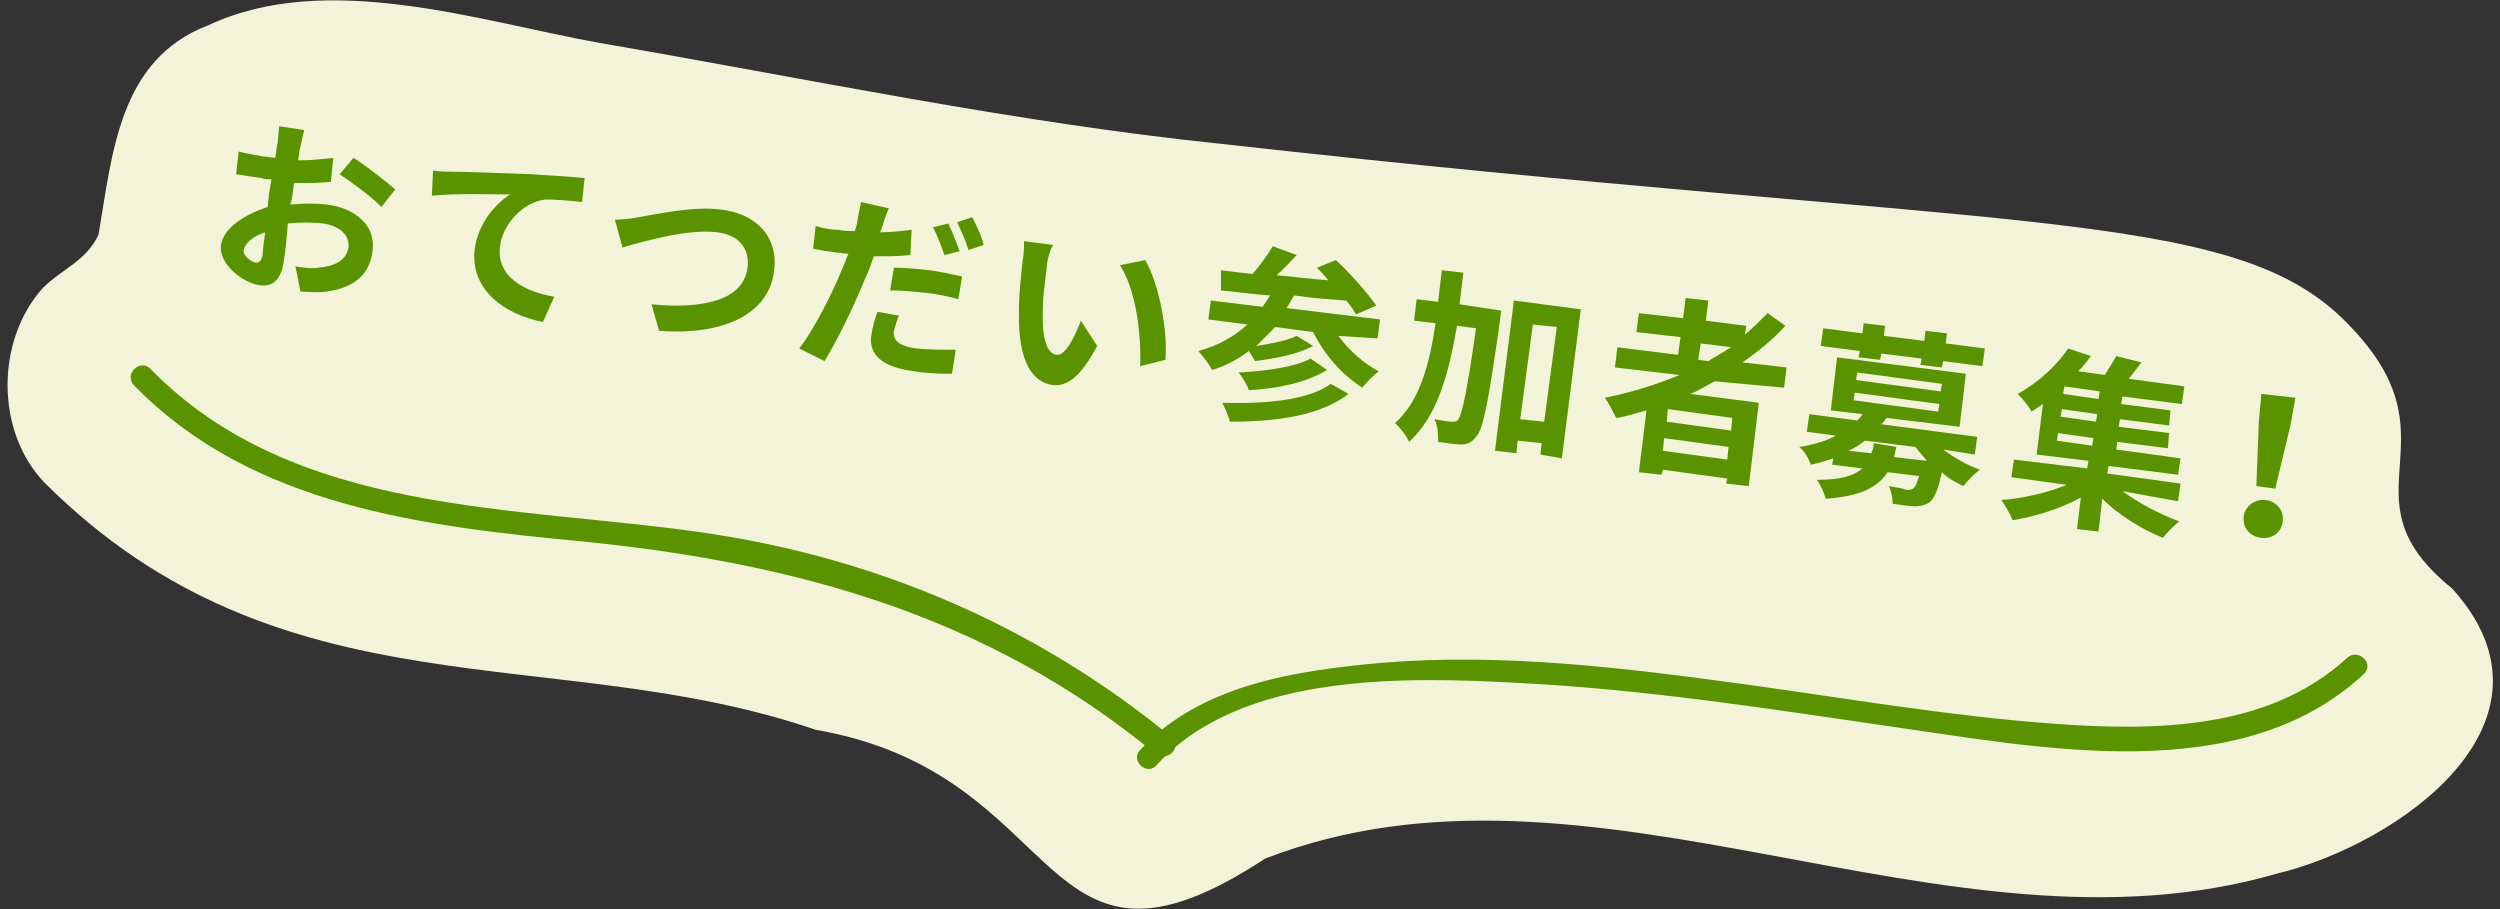 <?xml version="1.0" encoding="utf-8"?>
<!-- Generator: Adobe Illustrator 16.0.3, SVG Export Plug-In . SVG Version: 6.00 Build 0)  -->
<!DOCTYPE svg PUBLIC "-//W3C//DTD SVG 1.1//EN" "http://www.w3.org/Graphics/SVG/1.1/DTD/svg11.dtd">
<svg version="1.1" id="レイヤー_1" xmlns="http://www.w3.org/2000/svg" xmlns:xlink="http://www.w3.org/1999/xlink" x="0px"
	 y="0px" width="198px" height="72px" viewBox="0 0 198 72" enable-background="new 0 0 198 72" xml:space="preserve">
<rect x="0" y="0" width="198" height="72" fill="#333333" stroke="none"/>
<path fill="#F3F3D9" d="M194.2,46.6c-9.3-7.5,1.2-11.8-8.7-21.398c-9.2-8.9-27.2-6.9-88.7-13.8c-16.5-1.7-33-5.2-49.3-8
	C38,1.7,25.9-2.4,16.5,2C9.4,4.7,8.9,12.2,7.8,18.6c-1,2.1-2.9,2.7-4.4,4.2c-3.7,4.1-3.8,11.3,0.1,15.4C22.3,57,43.9,50.7,64.6,57.8
	C84.9,61.3,81.9,80,100.2,68c25.8-10,53.8,8.8,80.1,1.2C189.9,66.9,203.8,57.2,194.2,46.6z"/>
<g>
	<g>
		<path fill="#599400" d="M23,16.2c1-0.1,2.1-0.1,2.9,0c2.3,0.3,3.9,1.7,3.6,3.7c-0.2,1.7-1.3,2.9-3.7,3.2c-0.7,0.1-1.4,0-2,0
			l-0.4-2c0.7,0.1,1.3,0.2,1.8,0.1c1.2-0.1,2.2-0.5,2.4-1.6c0.1-1-0.7-1.7-2-1.9c-0.9-0.1-1.9-0.1-2.8,0c-0.1,1.2-0.2,2.3-0.3,2.8
			c-0.2,1.8-1,2.2-1.9,2.1c-1.4-0.2-3.3-1.7-3.1-3.2c0.2-1.3,1.8-2.4,3.7-3c0-0.3,0.1-0.7,0.1-1l0.2-1.2c-0.3,0-0.6,0-0.8-0.1
			c-0.7-0.1-1.4-0.2-2-0.3l0.2-1.8c0.8,0.2,1.5,0.3,2,0.4c0.3,0,0.6,0.1,0.9,0.1c0.1-0.5,0.1-1,0.2-1.2c0-0.3,0.1-1,0.1-1.3l2,0.3
			c-0.1,0.3-0.2,0.9-0.3,1.3c-0.1,0.3-0.1,0.7-0.2,1.1c1,0,2-0.1,2.8-0.2l-0.2,1.9c-0.9,0.1-1.9,0.1-2.9,0.1
			c-0.1,0.4-0.1,0.9-0.2,1.3L23,16.2z M20.8,20.2c0-0.4,0.1-1,0.2-1.8c-1,0.3-1.6,0.9-1.7,1.4c-0.1,0.4,0.6,1,1,1
			C20.5,20.8,20.7,20.7,20.8,20.2z M28,12.5c1.1,0.7,2.6,1.9,3.3,2.5l-1.1,1.4c-0.6-0.7-2.4-2-3.3-2.6L28,12.5z"/>
	</g>
	<g>
		<path fill="#599400" d="M35.7,13.6c1.2,0,3.7,0.1,6.4,0.2c1.5,0.1,3.2,0.2,4.2,0.3L46.1,16c-0.8-0.1-2.1-0.2-2.9-0.2
			c-1.8,0.2-3.4,2-3.6,3.7c-0.3,2.4,1.9,3.6,4.3,4l-0.9,2c-3.1-0.6-5.8-2.6-5.4-5.8c0.3-2.1,1.7-3.6,2.8-4.3c-1.3,0-4.4-0.1-6.2,0.1
			l0.1-2C34.8,13.6,35.4,13.6,35.7,13.6z"/>
	</g>
	<g>
		<path fill="#599400" d="M50.6,17.2c1.2-0.2,4.3-0.9,6.5-0.6c2.7,0.3,4.6,2.1,4.2,4.9c-0.4,3.3-3.9,5.1-9.1,4.7l-0.6-2.1
			c4,0.4,7.3-0.3,7.6-2.9c0.2-1.4-0.6-2.6-2.4-2.8c-2.2-0.3-5.8,0.7-7.5,1.2l-0.6-2.2C49.3,17.4,50.1,17.3,50.6,17.2z"/>
	</g>
	<g>
		<path fill="#599400" d="M72.1,20.2c-0.9,0.1-1.9,0.1-2.9,0.1c-0.2,0.6-0.4,1.2-0.7,1.8c-0.8,2-2.2,4.9-3.2,6.5l-2-1
			c1.1-1.4,2.6-4.3,3.4-6.3c0.2-0.4,0.3-0.8,0.5-1.2c-0.3,0-0.7-0.1-1-0.1c-0.7-0.1-1.3-0.2-1.8-0.3l0.2-1.8
			c0.7,0.2,1.2,0.3,1.8,0.3c0.4,0.1,0.9,0.1,1.3,0.1c0.1-0.3,0.2-0.6,0.2-0.8c0.1-0.5,0.2-1.1,0.3-1.5l2.2,0.5
			c-0.2,0.4-0.4,1-0.5,1.4l-0.2,0.5c0.8,0,1.7-0.1,2.5-0.2L72.1,20.2z M71.2,25c-0.2,0.4-0.3,0.9-0.4,1.2c-0.1,0.6,0.2,1.2,1.8,1.4
			c1,0.1,2,0.1,3.1,0.1l-0.3,1.9c-0.8,0-1.9,0-3-0.2c-2.5-0.3-3.6-1.3-3.4-2.8c0.1-0.7,0.3-1.4,0.5-1.9L71.2,25z M70.8,21.2
			c0.8,0,1.9,0.1,2.8,0.2c0.8,0.1,1.7,0.3,2.6,0.5l-0.3,1.8c-0.7-0.2-1.6-0.4-2.5-0.5c-1-0.1-1.9-0.2-2.9-0.2L70.8,21.2z M74.8,20.2
			c-0.2-0.6-0.6-1.6-0.9-2.2l1.2-0.3c0.3,0.6,0.7,1.6,0.9,2.2L74.8,20.2z M77,17.2c0.3,0.6,0.8,1.6,0.9,2.2l-1.2,0.4
			c-0.2-0.7-0.6-1.6-0.9-2.2L77,17.2z"/>
	</g>
	<g>
		<path fill="#599400" d="M82.9,21.2c-0.1,1-0.3,2.1-0.3,3.1c-0.1,2.2,0.2,3.7,1.1,3.8c0.7,0.1,1.5-1.6,1.9-2.7l1.3,2
			c-1.3,2.4-2.3,3.2-3.5,3.1c-1.6-0.2-2.8-1.8-2.7-5.9c0-1.4,0.2-3.1,0.3-4c0.1-0.4,0.1-1,0.1-1.5l2.3,0.3
			C83.1,19.9,82.9,20.8,82.9,21.2z M92.3,28.5l-2,0.5c0.1-2.4-0.3-6-1.6-8l2-0.4C91.8,22.5,92.5,26.2,92.3,28.5z"/>
	</g>
	<g>
		<path fill="#599400" d="M106,26.6c0.8,1.1,2,2.2,3.2,2.8c-0.4,0.3-1,0.9-1.3,1.3c-1.602-1-3-2.6-3.9-4.4l-3-0.4
			c-0.5,0.5-1,1-1.5,1.5c1.2-0.2,2.4-0.4,3.2-0.8l1.3,0.8c-1.3,0.7-3.1,1-4.6,1.2c-0.1-0.2-0.3-0.5-0.5-0.8C98,28.5,97,29,96,29.3
			c-0.2-0.4-0.8-1.2-1.1-1.5c1.5-0.4,2.8-1.1,3.9-2.1l-3.1-0.4l0.2-1.5l4.1,0.5c0.2-0.3,0.4-0.6,0.6-0.9c-1.5-0.1-2.8-0.3-3.898-0.4
			v-1.6c0.7,0.1,1.6,0.2,2.5,0.3c0.6-0.7,1.199-1.5,1.6-2.2l1.9,0.7c-0.5,0.5-1,1.1-1.602,1.6c1.301,0.1,2.7,0.3,4.102,0.4
			c-0.301-0.4-0.602-0.7-0.9-1l1.5-0.6c1.102,1,2.5,2.6,3.2,3.6l-1.601,0.7c-0.199-0.3-0.399-0.7-0.801-1.1
			c-1.398-0.1-2.8-0.2-4.1-0.4c-0.2,0.3-0.4,0.7-0.6,1l7.398,0.9l-0.199,1.5L106,26.6z M106.8,31.2c-2.2,1.7-5.6,2.2-9.4,2.2
			c-0.1-0.5-0.4-1.1-0.6-1.5c3.5,0.1,6.8-0.2,8.601-1.5L106.8,31.2z M105.1,29.3c-1.6,1-4,1.5-6.2,1.6c-0.1-0.4-0.5-1-0.8-1.4
			c2-0.1,4.4-0.4,5.7-1.1L105.1,29.3z"/>
	</g>
	<g>
		<path fill="#599400" d="M118.9,24.6c0,0-0.102,0.6-0.102,0.8c-0.898,6.3-1.3,8.6-1.898,9.2c-0.4,0.5-0.7,0.6-1.2,0.6
			c-0.4,0-1.101-0.1-1.8-0.2c0-0.5,0-1.3-0.301-1.8c0.601,0.1,1.101,0.2,1.399,0.2c0.2,0,0.399,0,0.5-0.2c0.3-0.4,0.7-2.2,1.399-7.2
			l-1.5-0.2c-0.699,4-1.601,7.2-3.801,9.2c-0.199-0.5-0.699-1.1-1.1-1.5c1.9-1.7,2.7-4.5,3.2-7.9l-1.7-0.2l0.2-1.7l1.7,0.2
			c0.1-0.8,0.199-1.6,0.3-2.5l1.7,0.2c-0.102,0.8-0.2,1.7-0.301,2.5L118.9,24.6z M125.2,24.5l-1.5,11.8L122,36l0.1-0.9l-1.898-0.2
			l-0.102,1l-1.699-0.2l1.5-11.9L125.2,24.5z M122.3,33.4l1-7.5l-1.899-0.2l-1,7.5L122.3,33.4z"/>
	</g>
	<g>
		<path fill="#599400" d="M135.8,30.2c-0.6,0.3-1.2,0.7-1.899,1l5.399,0.7l-0.8,6.6l-1.8-0.2l0.1-0.399l-5.1-0.699L131.6,37.6
			l-1.8-0.199l0.601-4.899c-0.801,0.2-1.601,0.5-2.399,0.6c-0.2-0.4-0.601-1.2-0.899-1.6c2-0.4,4-1,5.899-1.8l-5.101-0.6l0.199-1.6
			l4.801,0.6l0.199-1.4l-3.5-0.4l0.2-1.5l3.5,0.4l0.2-1.6l1.8,0.2l-0.2,1.6l3.2,0.4l-0.1,0.7c0.6-0.5,1.2-1.1,1.8-1.7l1.4,1
			c-1,1.1-2.102,2-3.4,2.9l3.5,0.4l-0.2,1.6L135.8,30.2z M136.8,36.4l0.101-1l-5.101-0.7l-0.1,1L136.8,36.4z M137.2,33.1l-5.101-0.7
			l-0.101,1l5.101,0.7L137.2,33.1z M134.5,28.5l0.8,0.1c0.601-0.4,1.2-0.7,1.8-1.1l-2.398-0.3L134.5,28.5z"/>
	</g>
	<g>
		<path fill="#599400" d="M153.9,35.6c0.8,0.6,1.8,1.2,2.898,1.6c-0.398,0.3-1,0.899-1.3,1.3c-0.601-0.3-1.2-0.6-1.7-1.1
			c-0.3,1.398-0.6,2.1-1,2.398c-0.3,0.2-0.699,0.301-1.1,0.301s-1.102-0.101-1.801-0.199c0-0.4-0.101-1-0.301-1.4
			c0.602,0.1,1.2,0.2,1.4,0.3c0.2,0,0.4,0,0.5-0.1c0.2-0.101,0.3-0.4,0.5-1l-2.5-0.3c-0.8,1.199-2.1,1.898-4.9,2.1
			c-0.1-0.4-0.398-1.1-0.699-1.5c1.899,0,2.899-0.3,3.601-0.9l-2.399-0.3l0.101-0.5c-0.601,0.2-1.2,0.4-1.8,0.5
			c-0.102-0.4-0.5-1.1-0.9-1.4c1.2-0.2,2.2-0.5,2.9-0.9l-2.301-0.3l0.199-1.4l3.801,0.5c0.199-0.2,0.301-0.3,0.399-0.5l-2.5-0.3
			l0.5-4.2l10.2,1.3l-0.5,4.2l-5.801-0.7c-0.101,0.2-0.199,0.3-0.399,0.5l7.601,1L156.4,36L153.9,35.6z M147.3,27.8l-3.1-0.4
			l0.2-1.4l3.1,0.4l0.1-0.8l1.7,0.2l-0.1,0.8l3.2,0.4l0.1-0.8l1.7,0.2l-0.101,0.8l3.101,0.4L157,29l-3.1-0.4l-0.102,0.5l-1.699-0.2
			l0.101-0.5L149,28l-0.1,0.5l-1.7-0.2L147.3,27.8z M150.2,35.4c-0.101,0.3-0.101,0.5-0.2,0.8l2.6,0.3c-0.3-0.4-0.6-0.7-0.898-1.1
			l-4-0.5c-0.4,0.3-0.801,0.6-1.301,0.8l1.801,0.2c0.1-0.2,0.199-0.5,0.199-0.8L150.2,35.4z M146.8,31.7l6.7,0.9l0.1-0.6l-6.699-0.9
			L146.8,31.7z M147,30.1l6.7,0.9l0.1-0.6l-6.7-0.9L147,30.1z"/>
	</g>
	<g>
		<path fill="#599400" d="M168.1,38.9c1.2,0.898,2.9,1.8,4.5,2.398c-0.398,0.301-1,0.9-1.3,1.301c-1.7-0.699-3.5-1.801-4.8-3.101
			l-0.3,2.601l-1.7-0.199l0.3-2.5c-1.6,0.898-3.6,1.5-5.399,1.8c-0.199-0.5-0.601-1.2-0.899-1.601c1.7-0.101,3.7-0.601,5.2-1.199
			l-4.4-0.602l0.2-1.4l5.8,0.701l0.102-0.601L161.3,36l0.5-4c-0.3,0.2-0.6,0.4-0.899,0.6c-0.199-0.4-0.699-1-1.101-1.4
			c1.8-1,3.2-2.4,4-3.6l1.8,0.6c-0.3,0.4-0.6,0.8-1,1.2l2.102,0.3c0.3-0.5,0.699-1.1,0.898-1.5l2,0.5c-0.3,0.4-0.699,0.9-1,1.3
			l4.4,0.6l-0.2,1.4l-4.7-0.6L168,32l3.9,0.5l-0.102,1.2l-3.898-0.5l-0.102,0.6l4,0.5l-0.1,1.2l-4-0.5l-0.102,0.6l5.102,0.7
			l-0.2,1.3L167,36.9l-0.1,0.6l5.8,0.8l-0.2,1.4L168.1,38.9z M162.9,34.9l2.8,0.4l0.1-0.6l-2.8-0.4L162.9,34.9z M166.1,32.8
			l-2.8-0.4l-0.1,0.6l2.8,0.4L166.1,32.8z M166.3,31l-2.8-0.4l-0.1,0.6l2.8,0.4L166.3,31z"/>
	</g>
	<g>
		<path fill="#599400" d="M177.7,40.9c0.1-0.801,0.899-1.4,1.7-1.301c0.898,0.101,1.5,0.801,1.398,1.699
			c-0.1,0.9-0.898,1.4-1.699,1.301C178.2,42.5,177.6,41.8,177.7,40.9z M178.9,33.4l0.199-2.2l2.699,0.3l-0.398,2.2l-1.2,5l-1.5-0.2
			L178.9,33.4z"/>
	</g>
</g>
<g>
	<g>
		<g>
			<path fill="#599400" d="M10.6,30.5c9.3,9.6,23,11.2,35.7,12.4c16.8,1.699,32,5.898,45.2,16.8c0.9,0.7,2.2-0.5,1.3-1.3
				c-10.7-8.801-23.3-14.2-37-16.2c-15-2.2-32.5-1.3-43.9-13C11.1,28.4,9.8,29.6,10.6,30.5L10.6,30.5z"/>
		</g>
	</g>
	<g>
		<g>
			<path fill="#599400" d="M91.6,60.6c6.7-7.398,19.8-7,28.9-6.5c9.7,0.5,19.4,2,29,3.4c12,1.7,27.9,5,37.7-4.1
				c0.899-0.801-0.4-2.102-1.3-1.301c-6.301,5.801-15.5,5.801-23.5,5.199c-8.102-0.6-16.2-2-24.2-3.1c-9.5-1.301-19.2-2.5-28.8-1.7
				c-6.7,0.601-14.3,1.7-19.102,6.899C89.5,60.2,90.8,61.5,91.6,60.6L91.6,60.6z"/>
		</g>
	</g>
</g>
</svg>
